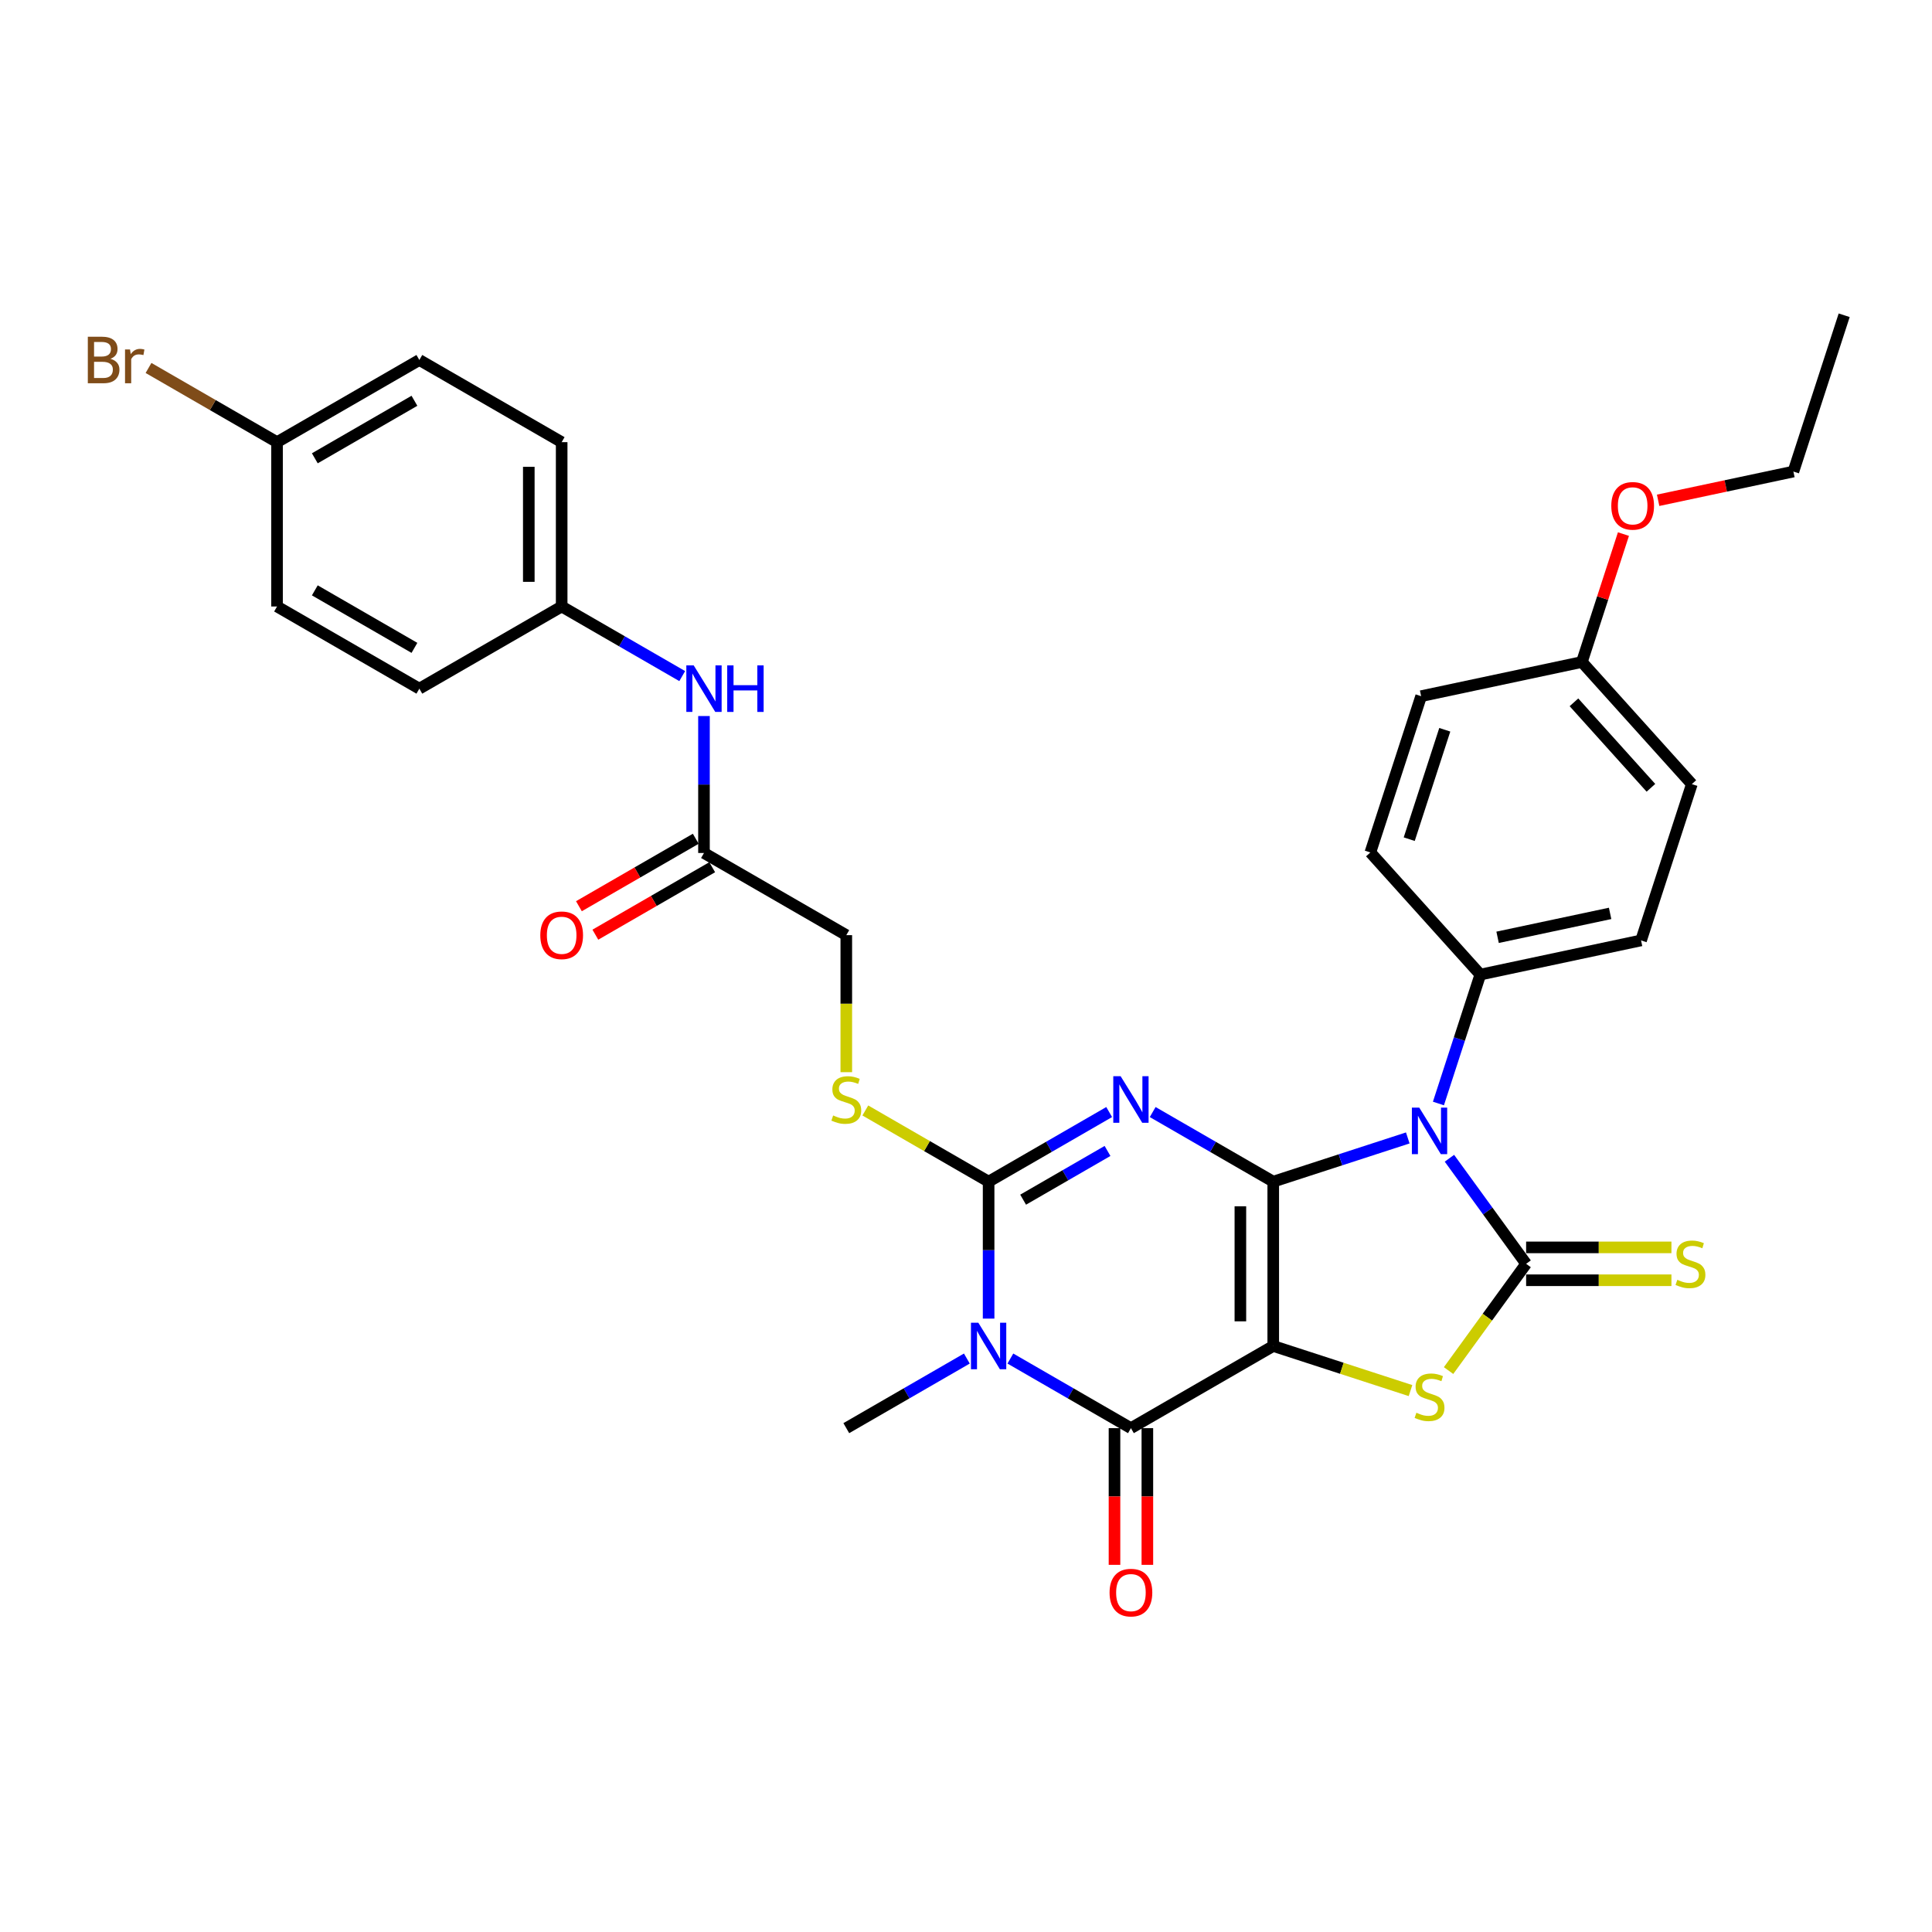 <?xml version='1.0' encoding='iso-8859-1'?>
<svg version='1.1' baseProfile='full'
              xmlns='http://www.w3.org/2000/svg'
                      xmlns:rdkit='http://www.rdkit.org/xml'
                      xmlns:xlink='http://www.w3.org/1999/xlink'
                  xml:space='preserve'
width='1000px' height='1000px' viewBox='0 0 1000 1000'>
<!-- END OF HEADER -->
<rect style='opacity:1.0;fill:#FFFFFF;stroke:none' width='1000' height='1000' x='0' y='0'> </rect>
<path class='bond-0' d='M 659.029,611.622 L 659.029,696.68' style='fill:none;fill-rule:evenodd;stroke:#000000;stroke-width:6px;stroke-linecap:butt;stroke-linejoin:miter;stroke-opacity:1' />
<path class='bond-0' d='M 642.018,624.381 L 642.018,683.921' style='fill:none;fill-rule:evenodd;stroke:#000000;stroke-width:6px;stroke-linecap:butt;stroke-linejoin:miter;stroke-opacity:1' />
<path class='bond-1' d='M 659.029,611.622 L 627.829,593.609' style='fill:none;fill-rule:evenodd;stroke:#000000;stroke-width:6px;stroke-linecap:butt;stroke-linejoin:miter;stroke-opacity:1' />
<path class='bond-1' d='M 627.829,593.609 L 596.629,575.595' style='fill:none;fill-rule:evenodd;stroke:#0000FF;stroke-width:6px;stroke-linecap:butt;stroke-linejoin:miter;stroke-opacity:1' />
<path class='bond-2' d='M 659.029,611.622 L 693.846,600.309' style='fill:none;fill-rule:evenodd;stroke:#000000;stroke-width:6px;stroke-linecap:butt;stroke-linejoin:miter;stroke-opacity:1' />
<path class='bond-2' d='M 693.846,600.309 L 728.663,588.997' style='fill:none;fill-rule:evenodd;stroke:#0000FF;stroke-width:6px;stroke-linecap:butt;stroke-linejoin:miter;stroke-opacity:1' />
<path class='bond-6' d='M 659.029,696.68 L 585.367,739.209' style='fill:none;fill-rule:evenodd;stroke:#000000;stroke-width:6px;stroke-linecap:butt;stroke-linejoin:miter;stroke-opacity:1' />
<path class='bond-7' d='M 659.029,696.68 L 694.552,708.222' style='fill:none;fill-rule:evenodd;stroke:#000000;stroke-width:6px;stroke-linecap:butt;stroke-linejoin:miter;stroke-opacity:1' />
<path class='bond-7' d='M 694.552,708.222 L 730.075,719.764' style='fill:none;fill-rule:evenodd;stroke:#CCCC00;stroke-width:6px;stroke-linecap:butt;stroke-linejoin:miter;stroke-opacity:1' />
<path class='bond-5' d='M 574.105,575.595 L 542.905,593.609' style='fill:none;fill-rule:evenodd;stroke:#0000FF;stroke-width:6px;stroke-linecap:butt;stroke-linejoin:miter;stroke-opacity:1' />
<path class='bond-5' d='M 542.905,593.609 L 511.705,611.622' style='fill:none;fill-rule:evenodd;stroke:#000000;stroke-width:6px;stroke-linecap:butt;stroke-linejoin:miter;stroke-opacity:1' />
<path class='bond-5' d='M 573.251,595.732 L 551.411,608.341' style='fill:none;fill-rule:evenodd;stroke:#0000FF;stroke-width:6px;stroke-linecap:butt;stroke-linejoin:miter;stroke-opacity:1' />
<path class='bond-5' d='M 551.411,608.341 L 529.57,620.951' style='fill:none;fill-rule:evenodd;stroke:#000000;stroke-width:6px;stroke-linecap:butt;stroke-linejoin:miter;stroke-opacity:1' />
<path class='bond-3' d='M 750.22,599.508 L 770.07,626.83' style='fill:none;fill-rule:evenodd;stroke:#0000FF;stroke-width:6px;stroke-linecap:butt;stroke-linejoin:miter;stroke-opacity:1' />
<path class='bond-3' d='M 770.07,626.83 L 789.92,654.151' style='fill:none;fill-rule:evenodd;stroke:#000000;stroke-width:6px;stroke-linecap:butt;stroke-linejoin:miter;stroke-opacity:1' />
<path class='bond-9' d='M 744.529,571.167 L 755.369,537.805' style='fill:none;fill-rule:evenodd;stroke:#0000FF;stroke-width:6px;stroke-linecap:butt;stroke-linejoin:miter;stroke-opacity:1' />
<path class='bond-9' d='M 755.369,537.805 L 766.209,504.443' style='fill:none;fill-rule:evenodd;stroke:#000000;stroke-width:6px;stroke-linecap:butt;stroke-linejoin:miter;stroke-opacity:1' />
<path class='bond-10' d='M 789.92,662.657 L 827.524,662.657' style='fill:none;fill-rule:evenodd;stroke:#000000;stroke-width:6px;stroke-linecap:butt;stroke-linejoin:miter;stroke-opacity:1' />
<path class='bond-10' d='M 827.524,662.657 L 865.128,662.657' style='fill:none;fill-rule:evenodd;stroke:#CCCC00;stroke-width:6px;stroke-linecap:butt;stroke-linejoin:miter;stroke-opacity:1' />
<path class='bond-10' d='M 789.92,645.645 L 827.524,645.645' style='fill:none;fill-rule:evenodd;stroke:#000000;stroke-width:6px;stroke-linecap:butt;stroke-linejoin:miter;stroke-opacity:1' />
<path class='bond-10' d='M 827.524,645.645 L 865.128,645.645' style='fill:none;fill-rule:evenodd;stroke:#CCCC00;stroke-width:6px;stroke-linecap:butt;stroke-linejoin:miter;stroke-opacity:1' />
<path class='bond-32' d='M 789.92,654.151 L 769.847,681.779' style='fill:none;fill-rule:evenodd;stroke:#000000;stroke-width:6px;stroke-linecap:butt;stroke-linejoin:miter;stroke-opacity:1' />
<path class='bond-32' d='M 769.847,681.779 L 749.774,709.408' style='fill:none;fill-rule:evenodd;stroke:#CCCC00;stroke-width:6px;stroke-linecap:butt;stroke-linejoin:miter;stroke-opacity:1' />
<path class='bond-4' d='M 511.705,682.509 L 511.705,647.066' style='fill:none;fill-rule:evenodd;stroke:#0000FF;stroke-width:6px;stroke-linecap:butt;stroke-linejoin:miter;stroke-opacity:1' />
<path class='bond-4' d='M 511.705,647.066 L 511.705,611.622' style='fill:none;fill-rule:evenodd;stroke:#000000;stroke-width:6px;stroke-linecap:butt;stroke-linejoin:miter;stroke-opacity:1' />
<path class='bond-18' d='M 500.443,703.182 L 469.242,721.196' style='fill:none;fill-rule:evenodd;stroke:#0000FF;stroke-width:6px;stroke-linecap:butt;stroke-linejoin:miter;stroke-opacity:1' />
<path class='bond-18' d='M 469.242,721.196 L 438.042,739.209' style='fill:none;fill-rule:evenodd;stroke:#000000;stroke-width:6px;stroke-linecap:butt;stroke-linejoin:miter;stroke-opacity:1' />
<path class='bond-33' d='M 522.966,703.182 L 554.167,721.196' style='fill:none;fill-rule:evenodd;stroke:#0000FF;stroke-width:6px;stroke-linecap:butt;stroke-linejoin:miter;stroke-opacity:1' />
<path class='bond-33' d='M 554.167,721.196 L 585.367,739.209' style='fill:none;fill-rule:evenodd;stroke:#000000;stroke-width:6px;stroke-linecap:butt;stroke-linejoin:miter;stroke-opacity:1' />
<path class='bond-8' d='M 511.705,611.622 L 479.798,593.201' style='fill:none;fill-rule:evenodd;stroke:#000000;stroke-width:6px;stroke-linecap:butt;stroke-linejoin:miter;stroke-opacity:1' />
<path class='bond-8' d='M 479.798,593.201 L 447.892,574.78' style='fill:none;fill-rule:evenodd;stroke:#CCCC00;stroke-width:6px;stroke-linecap:butt;stroke-linejoin:miter;stroke-opacity:1' />
<path class='bond-12' d='M 576.861,739.209 L 576.861,774.585' style='fill:none;fill-rule:evenodd;stroke:#000000;stroke-width:6px;stroke-linecap:butt;stroke-linejoin:miter;stroke-opacity:1' />
<path class='bond-12' d='M 576.861,774.585 L 576.861,809.96' style='fill:none;fill-rule:evenodd;stroke:#FF0000;stroke-width:6px;stroke-linecap:butt;stroke-linejoin:miter;stroke-opacity:1' />
<path class='bond-12' d='M 593.873,739.209 L 593.873,774.585' style='fill:none;fill-rule:evenodd;stroke:#000000;stroke-width:6px;stroke-linecap:butt;stroke-linejoin:miter;stroke-opacity:1' />
<path class='bond-12' d='M 593.873,774.585 L 593.873,809.96' style='fill:none;fill-rule:evenodd;stroke:#FF0000;stroke-width:6px;stroke-linecap:butt;stroke-linejoin:miter;stroke-opacity:1' />
<path class='bond-15' d='M 438.042,554.956 L 438.042,519.496' style='fill:none;fill-rule:evenodd;stroke:#CCCC00;stroke-width:6px;stroke-linecap:butt;stroke-linejoin:miter;stroke-opacity:1' />
<path class='bond-15' d='M 438.042,519.496 L 438.042,484.035' style='fill:none;fill-rule:evenodd;stroke:#000000;stroke-width:6px;stroke-linecap:butt;stroke-linejoin:miter;stroke-opacity:1' />
<path class='bond-16' d='M 766.209,504.443 L 849.408,486.758' style='fill:none;fill-rule:evenodd;stroke:#000000;stroke-width:6px;stroke-linecap:butt;stroke-linejoin:miter;stroke-opacity:1' />
<path class='bond-16' d='M 775.152,485.15 L 833.391,472.771' style='fill:none;fill-rule:evenodd;stroke:#000000;stroke-width:6px;stroke-linecap:butt;stroke-linejoin:miter;stroke-opacity:1' />
<path class='bond-17' d='M 766.209,504.443 L 709.294,441.232' style='fill:none;fill-rule:evenodd;stroke:#000000;stroke-width:6px;stroke-linecap:butt;stroke-linejoin:miter;stroke-opacity:1' />
<path class='bond-11' d='M 364.38,441.506 L 438.042,484.035' style='fill:none;fill-rule:evenodd;stroke:#000000;stroke-width:6px;stroke-linecap:butt;stroke-linejoin:miter;stroke-opacity:1' />
<path class='bond-13' d='M 364.38,441.506 L 364.38,406.062' style='fill:none;fill-rule:evenodd;stroke:#000000;stroke-width:6px;stroke-linecap:butt;stroke-linejoin:miter;stroke-opacity:1' />
<path class='bond-13' d='M 364.38,406.062 L 364.38,370.619' style='fill:none;fill-rule:evenodd;stroke:#0000FF;stroke-width:6px;stroke-linecap:butt;stroke-linejoin:miter;stroke-opacity:1' />
<path class='bond-14' d='M 360.127,434.14 L 329.888,451.598' style='fill:none;fill-rule:evenodd;stroke:#000000;stroke-width:6px;stroke-linecap:butt;stroke-linejoin:miter;stroke-opacity:1' />
<path class='bond-14' d='M 329.888,451.598 L 299.648,469.057' style='fill:none;fill-rule:evenodd;stroke:#FF0000;stroke-width:6px;stroke-linecap:butt;stroke-linejoin:miter;stroke-opacity:1' />
<path class='bond-14' d='M 368.633,448.872 L 338.393,466.331' style='fill:none;fill-rule:evenodd;stroke:#000000;stroke-width:6px;stroke-linecap:butt;stroke-linejoin:miter;stroke-opacity:1' />
<path class='bond-14' d='M 338.393,466.331 L 308.154,483.79' style='fill:none;fill-rule:evenodd;stroke:#FF0000;stroke-width:6px;stroke-linecap:butt;stroke-linejoin:miter;stroke-opacity:1' />
<path class='bond-19' d='M 353.118,349.946 L 321.918,331.933' style='fill:none;fill-rule:evenodd;stroke:#0000FF;stroke-width:6px;stroke-linecap:butt;stroke-linejoin:miter;stroke-opacity:1' />
<path class='bond-19' d='M 321.918,331.933 L 290.717,313.919' style='fill:none;fill-rule:evenodd;stroke:#000000;stroke-width:6px;stroke-linecap:butt;stroke-linejoin:miter;stroke-opacity:1' />
<path class='bond-23' d='M 849.408,486.758 L 875.692,405.863' style='fill:none;fill-rule:evenodd;stroke:#000000;stroke-width:6px;stroke-linecap:butt;stroke-linejoin:miter;stroke-opacity:1' />
<path class='bond-22' d='M 709.294,441.232 L 735.578,360.337' style='fill:none;fill-rule:evenodd;stroke:#000000;stroke-width:6px;stroke-linecap:butt;stroke-linejoin:miter;stroke-opacity:1' />
<path class='bond-22' d='M 729.415,434.355 L 747.814,377.728' style='fill:none;fill-rule:evenodd;stroke:#000000;stroke-width:6px;stroke-linecap:butt;stroke-linejoin:miter;stroke-opacity:1' />
<path class='bond-25' d='M 290.717,313.919 L 217.055,356.448' style='fill:none;fill-rule:evenodd;stroke:#000000;stroke-width:6px;stroke-linecap:butt;stroke-linejoin:miter;stroke-opacity:1' />
<path class='bond-26' d='M 290.717,313.919 L 290.717,228.861' style='fill:none;fill-rule:evenodd;stroke:#000000;stroke-width:6px;stroke-linecap:butt;stroke-linejoin:miter;stroke-opacity:1' />
<path class='bond-26' d='M 273.706,301.16 L 273.706,241.62' style='fill:none;fill-rule:evenodd;stroke:#000000;stroke-width:6px;stroke-linecap:butt;stroke-linejoin:miter;stroke-opacity:1' />
<path class='bond-20' d='M 143.393,228.861 L 217.055,186.332' style='fill:none;fill-rule:evenodd;stroke:#000000;stroke-width:6px;stroke-linecap:butt;stroke-linejoin:miter;stroke-opacity:1' />
<path class='bond-20' d='M 162.948,237.214 L 214.511,207.444' style='fill:none;fill-rule:evenodd;stroke:#000000;stroke-width:6px;stroke-linecap:butt;stroke-linejoin:miter;stroke-opacity:1' />
<path class='bond-24' d='M 143.393,228.861 L 110.134,209.659' style='fill:none;fill-rule:evenodd;stroke:#000000;stroke-width:6px;stroke-linecap:butt;stroke-linejoin:miter;stroke-opacity:1' />
<path class='bond-24' d='M 110.134,209.659 L 76.875,190.457' style='fill:none;fill-rule:evenodd;stroke:#7F4C19;stroke-width:6px;stroke-linecap:butt;stroke-linejoin:miter;stroke-opacity:1' />
<path class='bond-35' d='M 143.393,228.861 L 143.393,313.919' style='fill:none;fill-rule:evenodd;stroke:#000000;stroke-width:6px;stroke-linecap:butt;stroke-linejoin:miter;stroke-opacity:1' />
<path class='bond-21' d='M 818.777,342.653 L 735.578,360.337' style='fill:none;fill-rule:evenodd;stroke:#000000;stroke-width:6px;stroke-linecap:butt;stroke-linejoin:miter;stroke-opacity:1' />
<path class='bond-29' d='M 818.777,342.653 L 829.535,309.546' style='fill:none;fill-rule:evenodd;stroke:#000000;stroke-width:6px;stroke-linecap:butt;stroke-linejoin:miter;stroke-opacity:1' />
<path class='bond-29' d='M 829.535,309.546 L 840.292,276.439' style='fill:none;fill-rule:evenodd;stroke:#FF0000;stroke-width:6px;stroke-linecap:butt;stroke-linejoin:miter;stroke-opacity:1' />
<path class='bond-34' d='M 818.777,342.653 L 875.692,405.863' style='fill:none;fill-rule:evenodd;stroke:#000000;stroke-width:6px;stroke-linecap:butt;stroke-linejoin:miter;stroke-opacity:1' />
<path class='bond-34' d='M 814.673,363.517 L 854.513,407.765' style='fill:none;fill-rule:evenodd;stroke:#000000;stroke-width:6px;stroke-linecap:butt;stroke-linejoin:miter;stroke-opacity:1' />
<path class='bond-28' d='M 217.055,356.448 L 143.393,313.919' style='fill:none;fill-rule:evenodd;stroke:#000000;stroke-width:6px;stroke-linecap:butt;stroke-linejoin:miter;stroke-opacity:1' />
<path class='bond-28' d='M 214.511,335.336 L 162.948,305.566' style='fill:none;fill-rule:evenodd;stroke:#000000;stroke-width:6px;stroke-linecap:butt;stroke-linejoin:miter;stroke-opacity:1' />
<path class='bond-27' d='M 290.717,228.861 L 217.055,186.332' style='fill:none;fill-rule:evenodd;stroke:#000000;stroke-width:6px;stroke-linecap:butt;stroke-linejoin:miter;stroke-opacity:1' />
<path class='bond-30' d='M 858.246,258.955 L 893.253,251.514' style='fill:none;fill-rule:evenodd;stroke:#FF0000;stroke-width:6px;stroke-linecap:butt;stroke-linejoin:miter;stroke-opacity:1' />
<path class='bond-30' d='M 893.253,251.514 L 928.261,244.073' style='fill:none;fill-rule:evenodd;stroke:#000000;stroke-width:6px;stroke-linecap:butt;stroke-linejoin:miter;stroke-opacity:1' />
<path class='bond-31' d='M 928.261,244.073 L 954.545,163.178' style='fill:none;fill-rule:evenodd;stroke:#000000;stroke-width:6px;stroke-linecap:butt;stroke-linejoin:miter;stroke-opacity:1' />
<path  class='atom-2' d='M 580.042 557.049
L 587.936 569.808
Q 588.718 571.066, 589.977 573.346
Q 591.236 575.626, 591.304 575.762
L 591.304 557.049
L 594.502 557.049
L 594.502 581.137
L 591.202 581.137
L 582.73 567.188
Q 581.743 565.555, 580.689 563.683
Q 579.668 561.812, 579.362 561.234
L 579.362 581.137
L 576.232 581.137
L 576.232 557.049
L 580.042 557.049
' fill='#0000FF'/>
<path  class='atom-3' d='M 734.6 573.294
L 742.493 586.052
Q 743.276 587.311, 744.534 589.591
Q 745.793 591.87, 745.861 592.006
L 745.861 573.294
L 749.06 573.294
L 749.06 597.382
L 745.759 597.382
L 737.288 583.432
Q 736.301 581.799, 735.246 579.928
Q 734.225 578.057, 733.919 577.478
L 733.919 597.382
L 730.789 597.382
L 730.789 573.294
L 734.6 573.294
' fill='#0000FF'/>
<path  class='atom-5' d='M 506.38 684.636
L 514.273 697.395
Q 515.056 698.653, 516.315 700.933
Q 517.574 703.213, 517.642 703.349
L 517.642 684.636
L 520.84 684.636
L 520.84 708.724
L 517.539 708.724
L 509.068 694.775
Q 508.081 693.142, 507.026 691.27
Q 506.006 689.399, 505.699 688.821
L 505.699 708.724
L 502.569 708.724
L 502.569 684.636
L 506.38 684.636
' fill='#0000FF'/>
<path  class='atom-8' d='M 733.12 731.232
Q 733.392 731.334, 734.515 731.811
Q 735.637 732.287, 736.862 732.593
Q 738.121 732.865, 739.346 732.865
Q 741.625 732.865, 742.952 731.777
Q 744.279 730.654, 744.279 728.714
Q 744.279 727.388, 743.599 726.571
Q 742.952 725.754, 741.932 725.312
Q 740.911 724.87, 739.21 724.359
Q 737.066 723.713, 735.773 723.101
Q 734.515 722.488, 733.596 721.195
Q 732.711 719.902, 732.711 717.725
Q 732.711 714.697, 734.753 712.826
Q 736.828 710.954, 740.911 710.954
Q 743.701 710.954, 746.865 712.281
L 746.082 714.901
Q 743.191 713.71, 741.013 713.71
Q 738.665 713.71, 737.373 714.697
Q 736.08 715.65, 736.114 717.317
Q 736.114 718.61, 736.76 719.392
Q 737.441 720.175, 738.393 720.617
Q 739.38 721.059, 741.013 721.57
Q 743.191 722.25, 744.483 722.93
Q 745.776 723.611, 746.695 725.006
Q 747.648 726.367, 747.648 728.714
Q 747.648 732.049, 745.402 733.852
Q 743.191 735.621, 739.482 735.621
Q 737.339 735.621, 735.705 735.145
Q 734.106 734.703, 732.201 733.92
L 733.12 731.232
' fill='#CCCC00'/>
<path  class='atom-9' d='M 431.237 577.361
Q 431.51 577.463, 432.632 577.939
Q 433.755 578.415, 434.98 578.722
Q 436.239 578.994, 437.464 578.994
Q 439.743 578.994, 441.07 577.905
Q 442.397 576.782, 442.397 574.843
Q 442.397 573.516, 441.717 572.7
Q 441.07 571.883, 440.049 571.441
Q 439.029 570.998, 437.328 570.488
Q 435.184 569.842, 433.891 569.229
Q 432.632 568.617, 431.714 567.324
Q 430.829 566.031, 430.829 563.854
Q 430.829 560.825, 432.871 558.954
Q 434.946 557.083, 439.029 557.083
Q 441.819 557.083, 444.983 558.41
L 444.2 561.03
Q 441.308 559.839, 439.131 559.839
Q 436.783 559.839, 435.49 560.825
Q 434.197 561.778, 434.232 563.445
Q 434.232 564.738, 434.878 565.521
Q 435.558 566.303, 436.511 566.746
Q 437.498 567.188, 439.131 567.698
Q 441.308 568.379, 442.601 569.059
Q 443.894 569.74, 444.813 571.134
Q 445.765 572.495, 445.765 574.843
Q 445.765 578.177, 443.52 579.981
Q 441.308 581.75, 437.6 581.75
Q 435.456 581.75, 433.823 581.273
Q 432.224 580.831, 430.319 580.049
L 431.237 577.361
' fill='#CCCC00'/>
<path  class='atom-11' d='M 868.174 662.419
Q 868.446 662.521, 869.568 662.997
Q 870.691 663.473, 871.916 663.78
Q 873.175 664.052, 874.4 664.052
Q 876.679 664.052, 878.006 662.963
Q 879.333 661.84, 879.333 659.901
Q 879.333 658.574, 878.653 657.758
Q 878.006 656.941, 876.986 656.499
Q 875.965 656.056, 874.264 655.546
Q 872.12 654.9, 870.827 654.287
Q 869.568 653.675, 868.65 652.382
Q 867.765 651.089, 867.765 648.912
Q 867.765 645.883, 869.807 644.012
Q 871.882 642.141, 875.965 642.141
Q 878.755 642.141, 881.919 643.468
L 881.136 646.088
Q 878.244 644.897, 876.067 644.897
Q 873.719 644.897, 872.426 645.883
Q 871.134 646.836, 871.168 648.503
Q 871.168 649.796, 871.814 650.579
Q 872.494 651.361, 873.447 651.804
Q 874.434 652.246, 876.067 652.756
Q 878.244 653.437, 879.537 654.117
Q 880.83 654.798, 881.749 656.193
Q 882.701 657.553, 882.701 659.901
Q 882.701 663.235, 880.456 665.039
Q 878.244 666.808, 874.536 666.808
Q 872.392 666.808, 870.759 666.331
Q 869.16 665.889, 867.255 665.107
L 868.174 662.419
' fill='#CCCC00'/>
<path  class='atom-13' d='M 574.309 824.335
Q 574.309 818.551, 577.167 815.319
Q 580.025 812.087, 585.367 812.087
Q 590.709 812.087, 593.567 815.319
Q 596.424 818.551, 596.424 824.335
Q 596.424 830.187, 593.532 833.521
Q 590.641 836.822, 585.367 836.822
Q 580.059 836.822, 577.167 833.521
Q 574.309 830.221, 574.309 824.335
M 585.367 834.1
Q 589.041 834.1, 591.015 831.65
Q 593.022 829.166, 593.022 824.335
Q 593.022 819.606, 591.015 817.224
Q 589.041 814.809, 585.367 814.809
Q 581.692 814.809, 579.685 817.19
Q 577.712 819.572, 577.712 824.335
Q 577.712 829.201, 579.685 831.65
Q 581.692 834.1, 585.367 834.1
' fill='#FF0000'/>
<path  class='atom-14' d='M 359.055 344.404
L 366.948 357.163
Q 367.731 358.421, 368.99 360.701
Q 370.249 362.981, 370.317 363.117
L 370.317 344.404
L 373.515 344.404
L 373.515 368.492
L 370.215 368.492
L 361.743 354.543
Q 360.756 352.91, 359.702 351.038
Q 358.681 349.167, 358.375 348.589
L 358.375 368.492
L 355.244 368.492
L 355.244 344.404
L 359.055 344.404
' fill='#0000FF'/>
<path  class='atom-14' d='M 376.407 344.404
L 379.673 344.404
L 379.673 354.645
L 391.99 354.645
L 391.99 344.404
L 395.256 344.404
L 395.256 368.492
L 391.99 368.492
L 391.99 357.367
L 379.673 357.367
L 379.673 368.492
L 376.407 368.492
L 376.407 344.404
' fill='#0000FF'/>
<path  class='atom-15' d='M 279.66 484.103
Q 279.66 478.319, 282.518 475.087
Q 285.376 471.855, 290.717 471.855
Q 296.059 471.855, 298.917 475.087
Q 301.775 478.319, 301.775 484.103
Q 301.775 489.955, 298.883 493.289
Q 295.991 496.59, 290.717 496.59
Q 285.41 496.59, 282.518 493.289
Q 279.66 489.989, 279.66 484.103
M 290.717 493.868
Q 294.392 493.868, 296.365 491.418
Q 298.373 488.934, 298.373 484.103
Q 298.373 479.374, 296.365 476.992
Q 294.392 474.577, 290.717 474.577
Q 287.043 474.577, 285.035 476.958
Q 283.062 479.34, 283.062 484.103
Q 283.062 488.968, 285.035 491.418
Q 287.043 493.868, 290.717 493.868
' fill='#FF0000'/>
<path  class='atom-25' d='M 57.158 185.72
Q 59.472 186.366, 60.629 187.795
Q 61.82 189.19, 61.82 191.265
Q 61.82 194.6, 59.676 196.505
Q 57.567 198.376, 53.552 198.376
L 45.455 198.376
L 45.455 174.288
L 52.565 174.288
Q 56.682 174.288, 58.758 175.955
Q 60.833 177.622, 60.833 180.684
Q 60.833 184.325, 57.158 185.72
M 48.687 177.01
L 48.687 184.563
L 52.565 184.563
Q 54.947 184.563, 56.172 183.61
Q 57.431 182.624, 57.431 180.684
Q 57.431 177.01, 52.565 177.01
L 48.687 177.01
M 53.552 195.654
Q 55.9 195.654, 57.158 194.532
Q 58.417 193.409, 58.417 191.265
Q 58.417 189.292, 57.022 188.305
Q 55.661 187.285, 53.042 187.285
L 48.687 187.285
L 48.687 195.654
L 53.552 195.654
' fill='#7F4C19'/>
<path  class='atom-25' d='M 67.297 180.888
L 67.672 183.304
Q 69.509 180.582, 72.503 180.582
Q 73.456 180.582, 74.749 180.922
L 74.238 183.78
Q 72.775 183.44, 71.959 183.44
Q 70.53 183.44, 69.577 184.018
Q 68.658 184.563, 67.91 185.89
L 67.91 198.376
L 64.712 198.376
L 64.712 180.888
L 67.297 180.888
' fill='#7F4C19'/>
<path  class='atom-30' d='M 834.004 261.826
Q 834.004 256.042, 836.862 252.81
Q 839.72 249.578, 845.062 249.578
Q 850.403 249.578, 853.261 252.81
Q 856.119 256.042, 856.119 261.826
Q 856.119 267.678, 853.227 271.012
Q 850.335 274.312, 845.062 274.312
Q 839.754 274.312, 836.862 271.012
Q 834.004 267.712, 834.004 261.826
M 845.062 271.591
Q 848.736 271.591, 850.71 269.141
Q 852.717 266.657, 852.717 261.826
Q 852.717 257.097, 850.71 254.715
Q 848.736 252.299, 845.062 252.299
Q 841.387 252.299, 839.38 254.681
Q 837.407 257.063, 837.407 261.826
Q 837.407 266.691, 839.38 269.141
Q 841.387 271.591, 845.062 271.591
' fill='#FF0000'/>
</svg>
